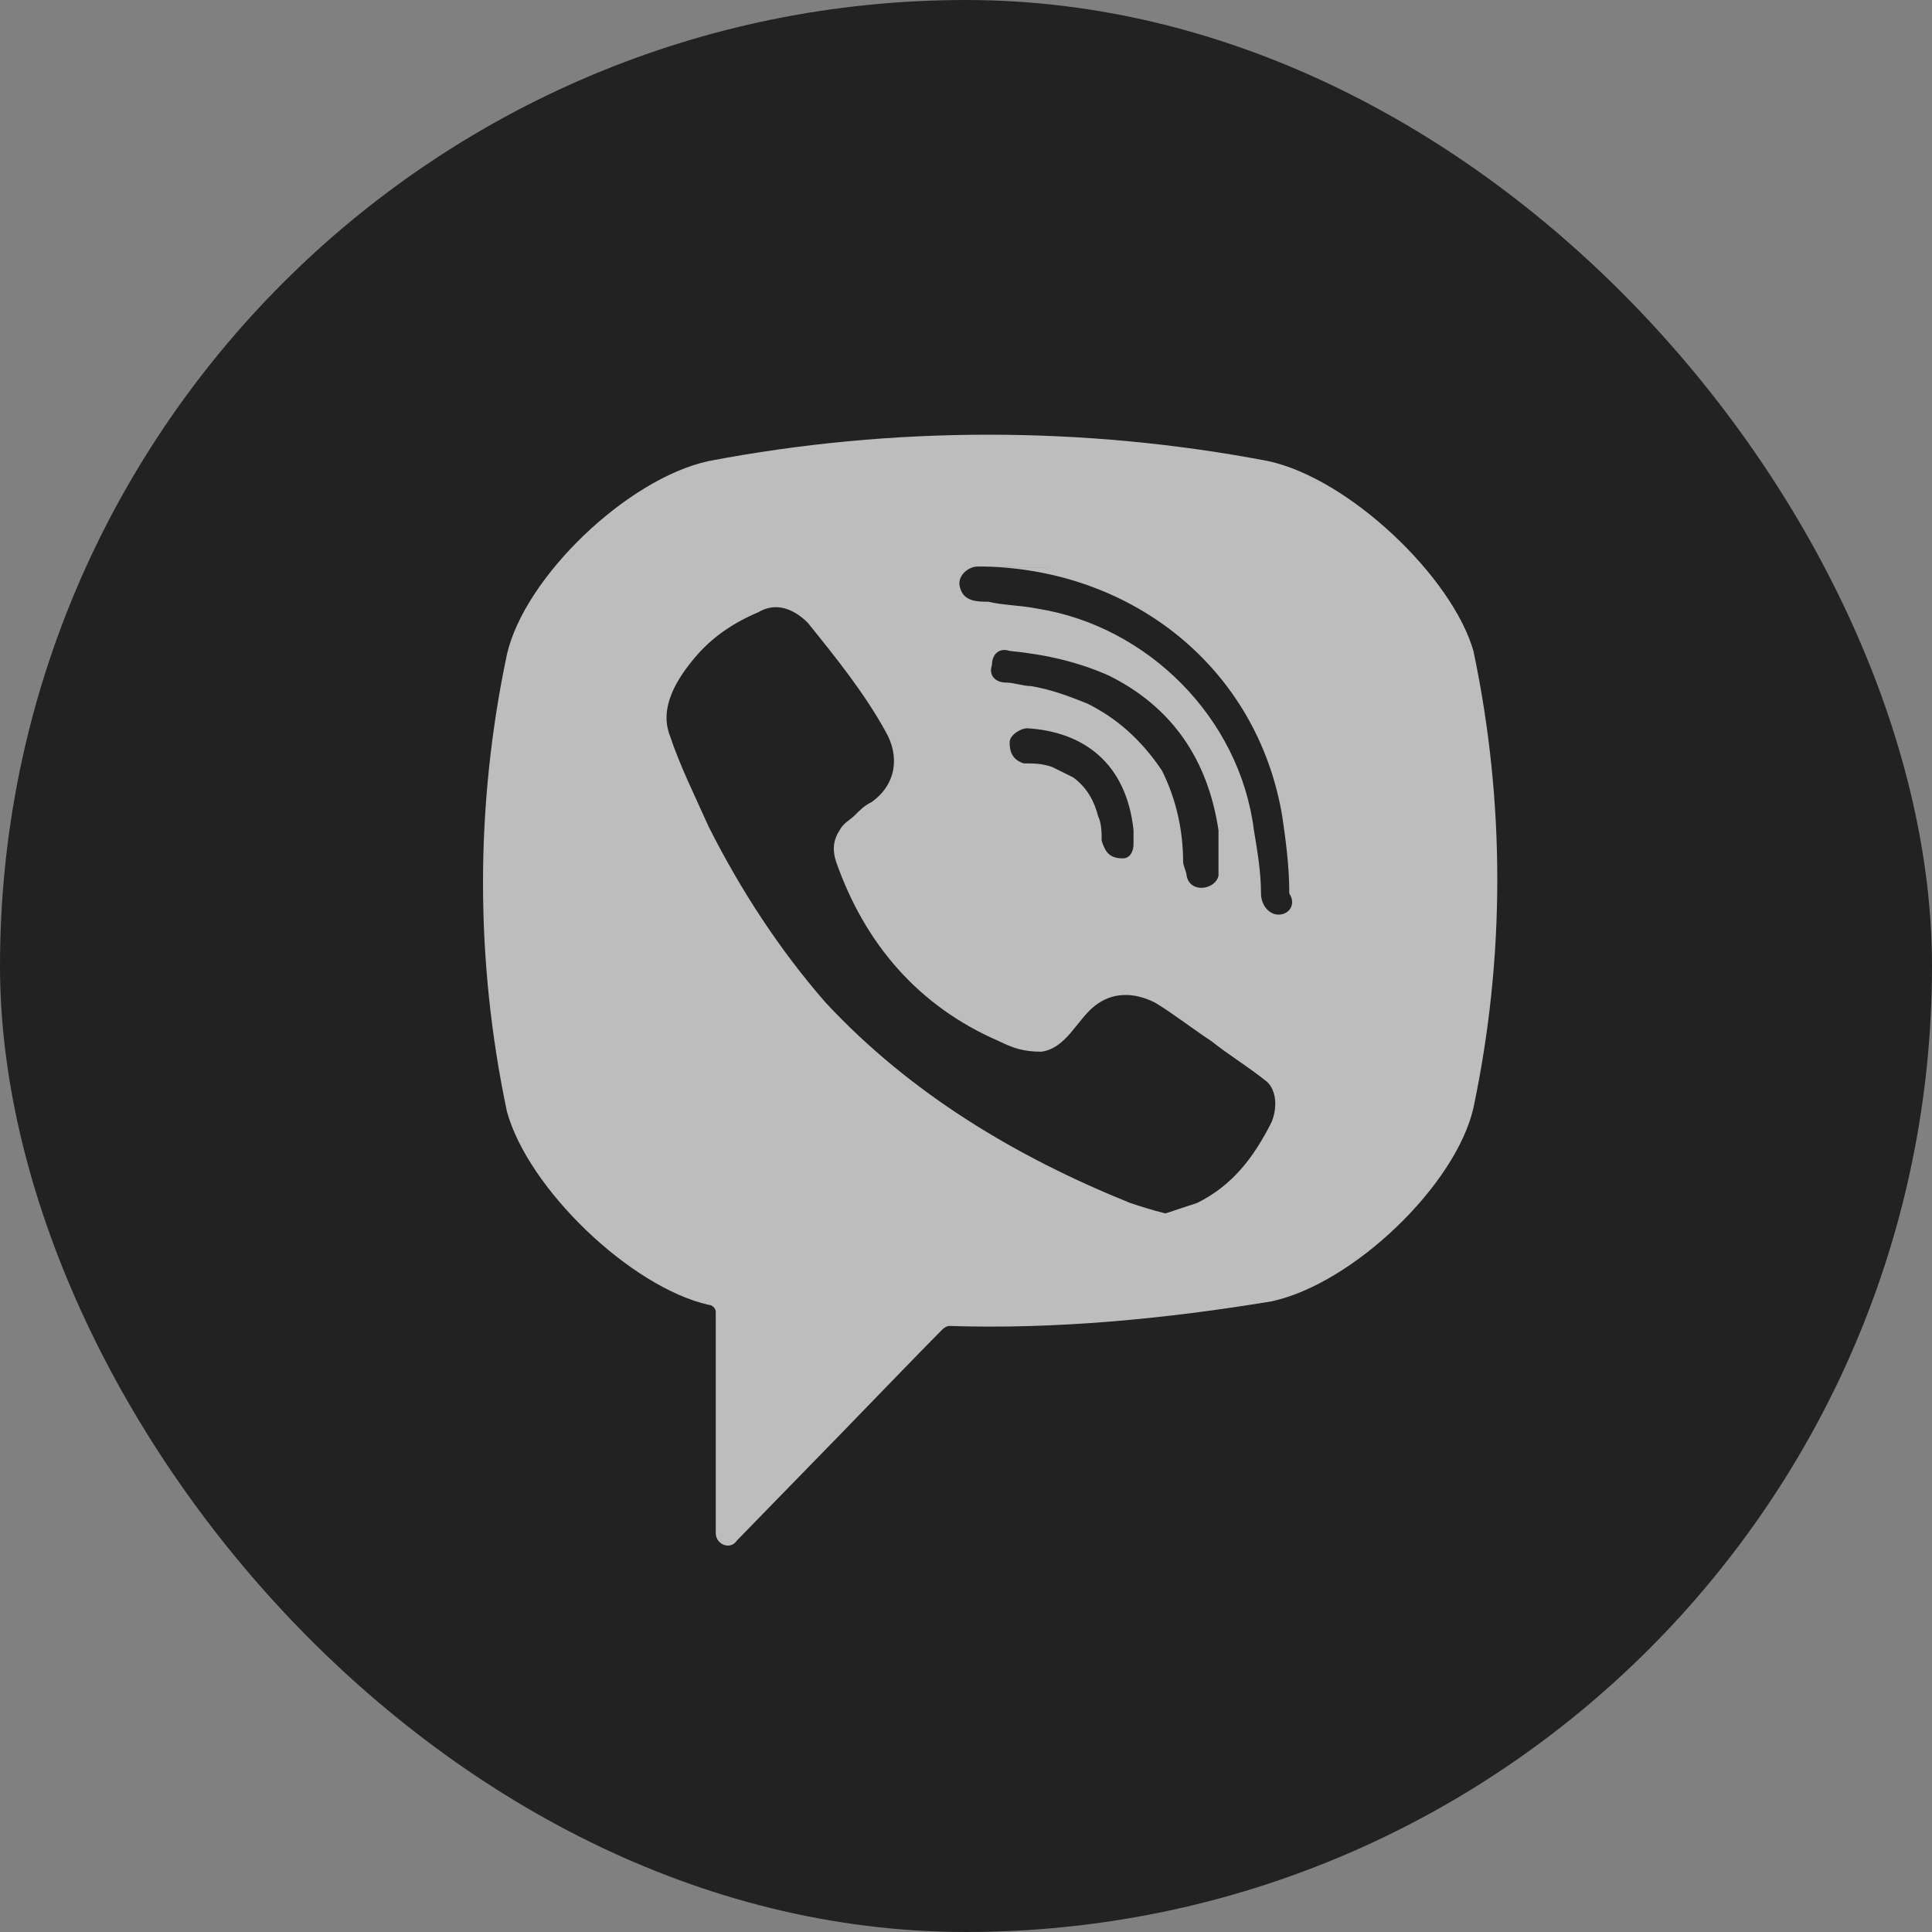 <svg width="42" height="42" viewBox="0 0 42 42" fill="none" xmlns="http://www.w3.org/2000/svg">
<rect x="0" y="0" width="42" height="42" fill="#808080" stroke="none"/>
<g clip-path="url(#clip0_20002_4485)">
<rect width="42" height="42" rx="21" fill="#222222"/>
<path d="M27.567 10.023C23.564 9.259 19.409 9.259 15.406 10.023C13.636 10.405 11.404 12.546 11.02 14.227C10.327 17.513 10.327 20.876 11.02 24.163C11.481 25.844 13.713 27.984 15.406 28.366C15.483 28.366 15.56 28.442 15.56 28.519V33.334C15.56 33.563 15.868 33.716 16.022 33.487L18.331 31.117C18.331 31.117 20.178 29.207 20.486 28.901C20.486 28.901 20.563 28.825 20.64 28.825C22.949 28.901 25.335 28.672 27.644 28.29C29.414 27.907 31.646 25.768 32.031 24.086C32.723 20.8 32.723 17.437 32.031 14.15C31.569 12.546 29.337 10.405 27.567 10.023ZM27.644 24.392C27.259 25.156 26.797 25.768 26.027 26.15C25.797 26.226 25.566 26.302 25.335 26.379C25.027 26.302 24.796 26.226 24.565 26.15C22.102 25.156 19.793 23.78 17.946 21.793C16.946 20.647 16.099 19.348 15.406 17.972C15.099 17.284 14.791 16.673 14.56 15.985C14.329 15.373 14.714 14.762 15.099 14.303C15.483 13.845 15.945 13.539 16.484 13.31C16.869 13.081 17.253 13.233 17.561 13.539C18.177 14.303 18.793 15.068 19.255 15.908C19.562 16.443 19.485 17.055 18.947 17.437C18.793 17.513 18.716 17.59 18.562 17.743C18.485 17.819 18.331 17.895 18.254 18.048C18.1 18.278 18.1 18.507 18.177 18.736C18.793 20.494 19.947 21.87 21.717 22.634C22.025 22.787 22.256 22.863 22.641 22.863C23.18 22.787 23.411 22.175 23.795 21.87C24.18 21.564 24.642 21.564 25.104 21.793C25.489 22.023 25.873 22.328 26.335 22.634C26.72 22.94 27.105 23.169 27.49 23.475C27.721 23.628 27.797 24.01 27.644 24.392ZM24.411 18.66C24.257 18.66 24.334 18.66 24.411 18.66C24.103 18.66 24.026 18.507 23.949 18.278C23.949 18.125 23.949 17.895 23.872 17.743C23.795 17.437 23.642 17.131 23.334 16.902C23.18 16.826 23.026 16.749 22.872 16.673C22.641 16.596 22.487 16.596 22.256 16.596C22.025 16.52 21.948 16.367 21.948 16.138C21.948 15.985 22.179 15.832 22.333 15.832C23.564 15.908 24.488 16.596 24.642 18.048C24.642 18.125 24.642 18.278 24.642 18.354C24.642 18.507 24.565 18.66 24.411 18.66ZM23.642 15.297C23.257 15.144 22.872 14.991 22.41 14.915C22.256 14.915 22.025 14.838 21.871 14.838C21.64 14.838 21.486 14.685 21.564 14.456C21.564 14.227 21.717 14.074 21.948 14.15C22.718 14.227 23.411 14.38 24.103 14.685C25.489 15.373 26.258 16.52 26.489 18.048C26.489 18.125 26.489 18.201 26.489 18.278C26.489 18.43 26.489 18.583 26.489 18.813C26.489 18.889 26.489 18.965 26.489 19.042C26.412 19.348 25.873 19.424 25.797 19.042C25.797 18.965 25.72 18.813 25.72 18.736C25.72 18.048 25.566 17.36 25.258 16.749C24.796 16.061 24.257 15.603 23.642 15.297ZM27.797 19.883C27.567 19.883 27.413 19.653 27.413 19.424C27.413 18.965 27.336 18.507 27.259 18.048C26.951 15.603 24.95 13.616 22.564 13.233C22.179 13.157 21.794 13.157 21.486 13.081C21.256 13.081 20.948 13.081 20.871 12.775C20.794 12.546 21.025 12.316 21.256 12.316C21.333 12.316 21.41 12.316 21.41 12.316C21.564 12.316 24.565 12.393 21.41 12.316C24.642 12.393 27.336 14.533 27.875 17.743C27.951 18.278 28.028 18.813 28.028 19.424C28.182 19.653 28.028 19.883 27.797 19.883Z" fill="white" fill-opacity="0.7"/>
</g>
<defs>
<clipPath id="clip0_20002_4485">
<rect width="42" height="42" rx="6" fill="white"/>
</clipPath>
</defs>
</svg>
